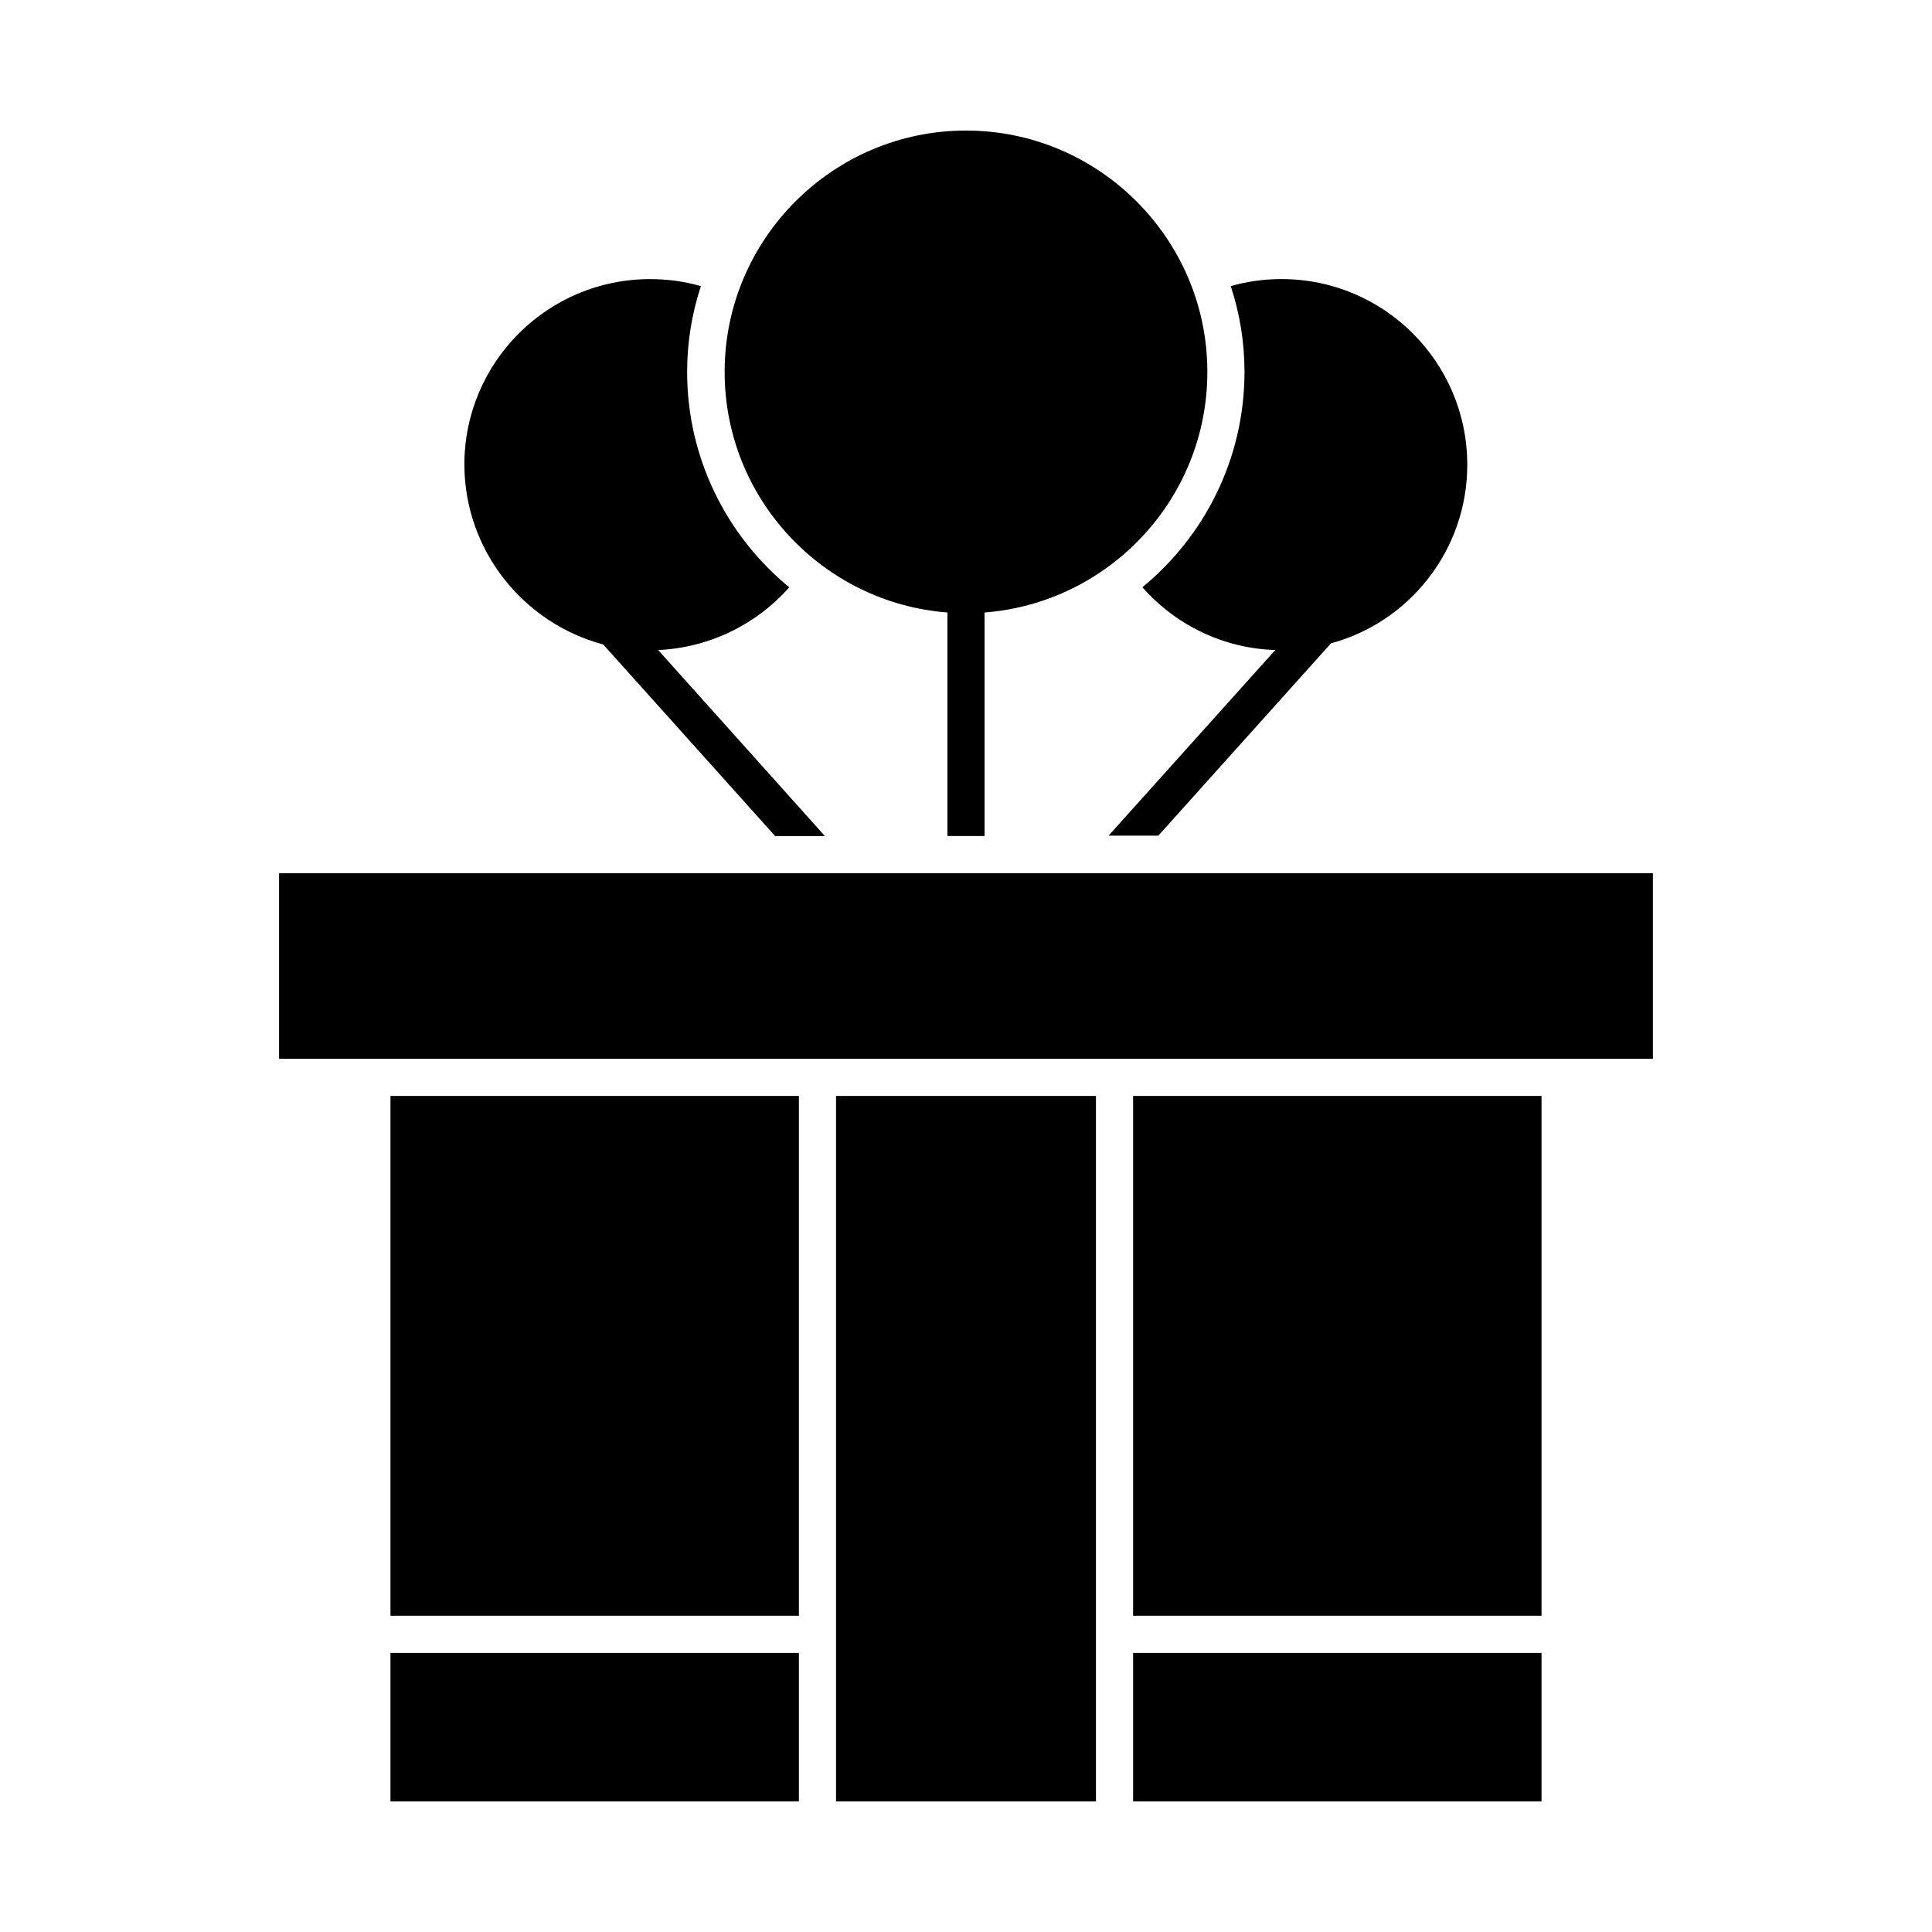 <?xml version="1.0" encoding="UTF-8"?>
<!-- Uploaded to: ICON Repo, www.svgrepo.com, Generator: ICON Repo Mixer Tools -->
<svg fill="#000000" width="800px" height="800px" version="1.1" viewBox="144 144 512 512" xmlns="http://www.w3.org/2000/svg">
 <g>
  <path d="m365.56 434.44h68.879v186.96h-68.879z"/>
  <path d="m247.48 582.04h108.24v39.359h-108.24z"/>
  <path d="m247.48 434.44h108.24v137.76h-108.24z"/>
  <path d="m444.28 434.44h108.24v137.76h-108.24z"/>
  <path d="m444.28 582.04h108.24v39.359h-108.24z"/>
  <path d="m395.08 306.32v59.238h9.84v-59.238c32.965-2.559 59.039-30.109 59.039-63.762 0-35.227-28.734-63.961-63.961-63.961-35.227 0-63.961 28.734-63.961 63.961 0.004 33.652 26.078 61.203 59.043 63.762z"/>
  <path d="m446.74 299.63c8.953 10.137 21.648 16.234 35.227 16.629l-44.184 49.199h13.188l45.758-50.973c20.762-5.606 36.113-24.695 36.113-47.328 0-27.16-22.043-49.199-49.199-49.199-4.527 0-9.055 0.59-13.48 1.871 2.363 7.184 3.641 14.762 3.641 22.73-0.004 22.926-10.531 43.492-27.062 57.07z"/>
  <path d="m310.75 375.4h-92.793v49.199h364.08v-49.199z"/>
  <path d="m303.86 314.79 45.559 50.773h13.188l-44.184-49.297c13.383-0.59 25.977-6.691 34.734-16.629-16.531-13.578-27.059-34.145-27.059-57.07 0-7.969 1.277-15.547 3.641-22.73-4.328-1.277-8.855-1.871-13.48-1.871-27.16 0-49.199 22.043-49.199 49.199 0.094 22.828 15.742 42.016 36.801 47.625z"/>
 </g>
</svg>